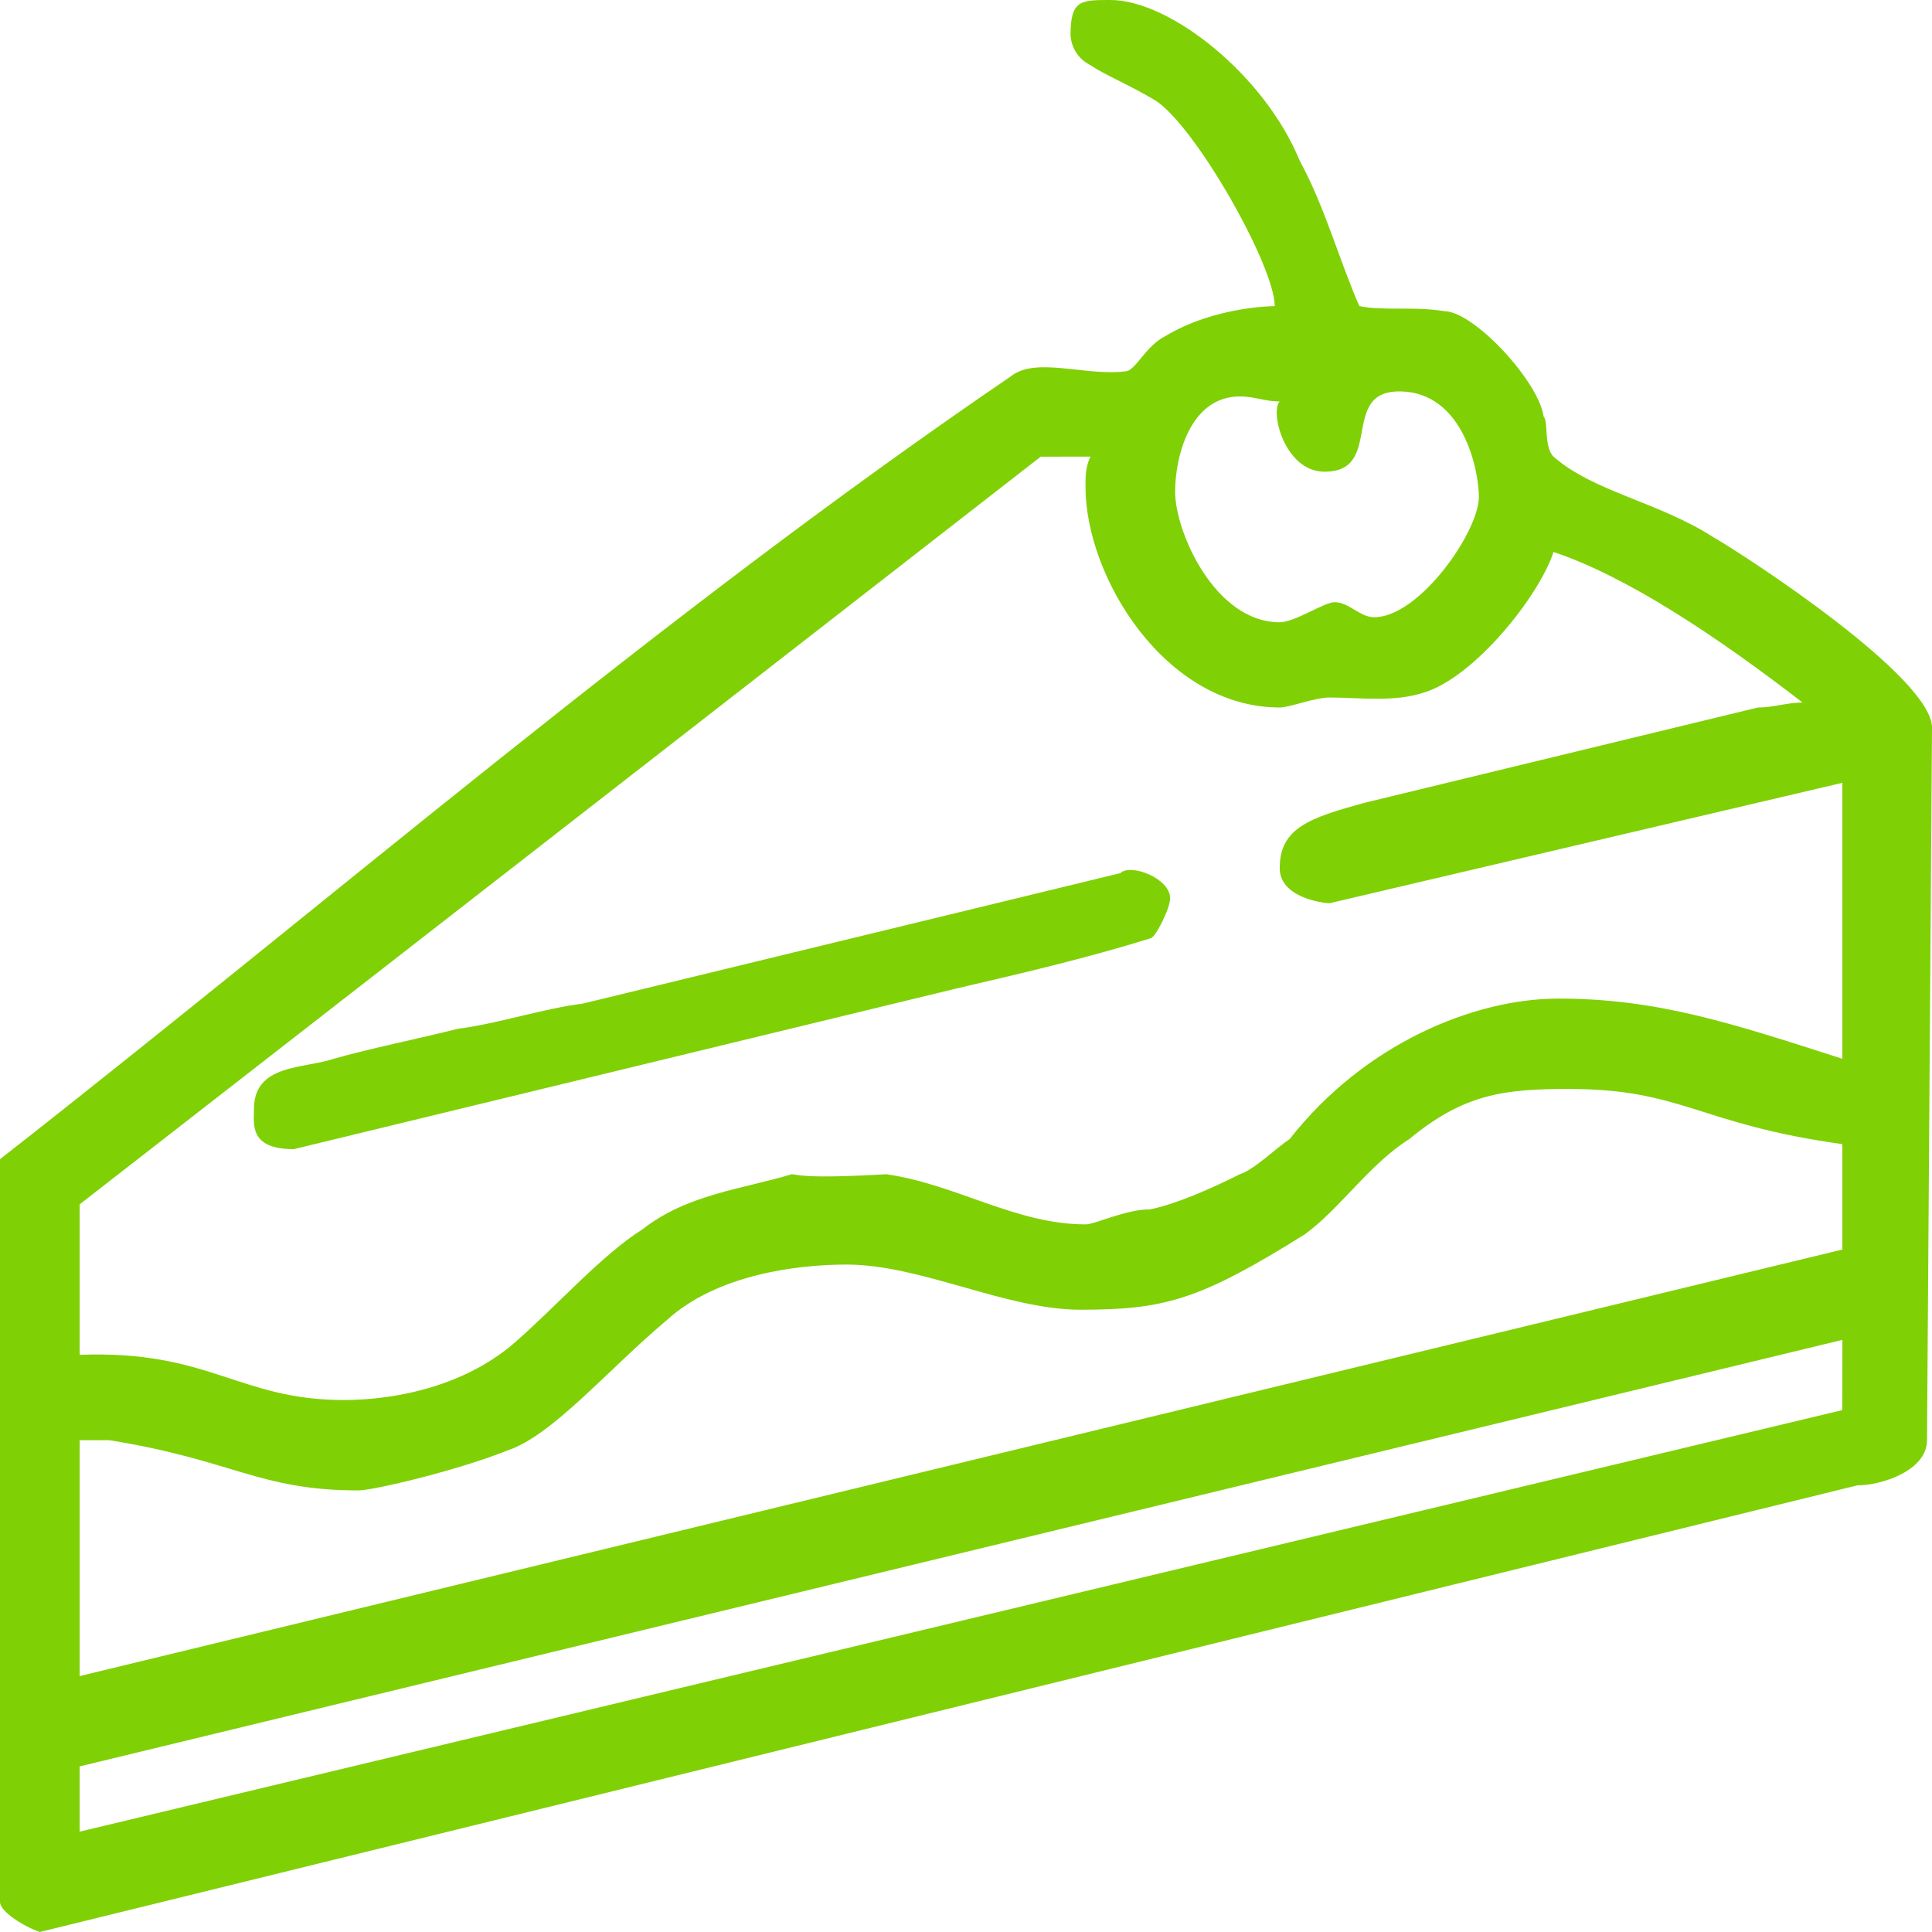 <svg xmlns="http://www.w3.org/2000/svg" width="45" height="45" viewBox="0 0 45 45"><g><g><path fill="#80d006" d="M30.27 3.74c.58 1.052.928 2.338 1.392 3.39.58.117 1.276 0 1.972.117.696 0 2.204 1.636 2.32 2.454.116.117 0 .702.231.935.928.818 2.436 1.052 3.712 1.87.812.468 5.103 3.273 5.103 4.442l-.116 16.597c0 .702-1.044 1.052-1.624 1.052L.928 45C.58 44.883 0 44.532 0 44.299V27c7.77-6.078 15.31-12.623 23.544-18.234.58-.467 1.74 0 2.667-.117.232 0 .464-.584.928-.818 1.16-.701 2.552-.701 2.552-.701 0-.935-1.856-4.208-2.784-4.792-.58-.351-1.16-.585-1.508-.819-.464-.233-.464-.7-.464-.7 0-.819.233-.819.928-.819 1.392 0 3.596 1.753 4.408 3.74zm2.32 5.377c-1.392 0-.348 1.87-1.74 1.87-.927 0-1.275-1.403-1.043-1.636-.348 0-.58-.117-.928-.117-1.16 0-1.508 1.402-1.508 2.22 0 .936.928 3.04 2.436 3.04.348 0 1.043-.468 1.275-.468.348 0 .58.35.928.35 1.044 0 2.436-1.986 2.436-2.805 0-.584-.348-2.454-1.856-2.454zm-8.35 1.52L1.856 28.051v3.506c3.015-.117 3.711 1.052 6.147 1.052 1.275 0 2.899-.35 4.059-1.402.928-.818 1.971-1.987 2.9-2.572 1.043-.818 2.319-.935 3.479-1.285.116 0 .232.116 2.203 0 1.624.233 3.016 1.168 4.64 1.168.231 0 .927-.35 1.507-.35.58-.117 1.392-.468 2.088-.818.348-.117.812-.585 1.16-.819 1.74-2.22 4.29-3.272 6.263-3.272 2.32 0 4.059.584 6.61 1.402v-6.428l-11.945 2.805c-.117 0-1.16-.117-1.16-.818 0-.935.696-1.17 1.971-1.52l9.163-2.22c.348 0 .696-.117 1.044-.117-1.972-1.52-4.06-2.923-5.8-3.507-.347 1.052-1.855 2.922-3.015 3.273-.696.234-1.508.117-2.203.117-.348 0-.928.233-1.16.233-2.668 0-4.524-3.039-4.524-5.142 0-.234 0-.468.116-.702zm3.015 10.285c0 .234-.348.935-.464.935-1.508.468-3.015.818-4.523 1.169l-15.425 3.74c-1.044 0-.928-.584-.928-.935 0-1.052 1.16-.935 1.856-1.169.811-.233 1.971-.467 2.899-.701.928-.117 1.972-.468 2.9-.584l12.525-3.04c.232-.233 1.16.118 1.16.585zm9.278 4.442c-1.507 0-2.435.116-3.71 1.168-.929.585-1.625 1.637-2.437 2.221-2.435 1.52-3.247 1.753-5.218 1.753-1.74 0-3.712-1.052-5.452-1.052-1.16 0-3.015.234-4.175 1.286-1.392 1.169-2.667 2.689-3.711 3.04-1.16.467-3.132.934-3.48.934-2.32 0-2.899-.701-5.799-1.169h-.695v5.494l41.056-9.935v-2.455c-3.363-.467-3.711-1.285-6.379-1.285zm6.38 5.844L1.855 41.143v1.52l41.056-9.819z"/></g></g></svg>